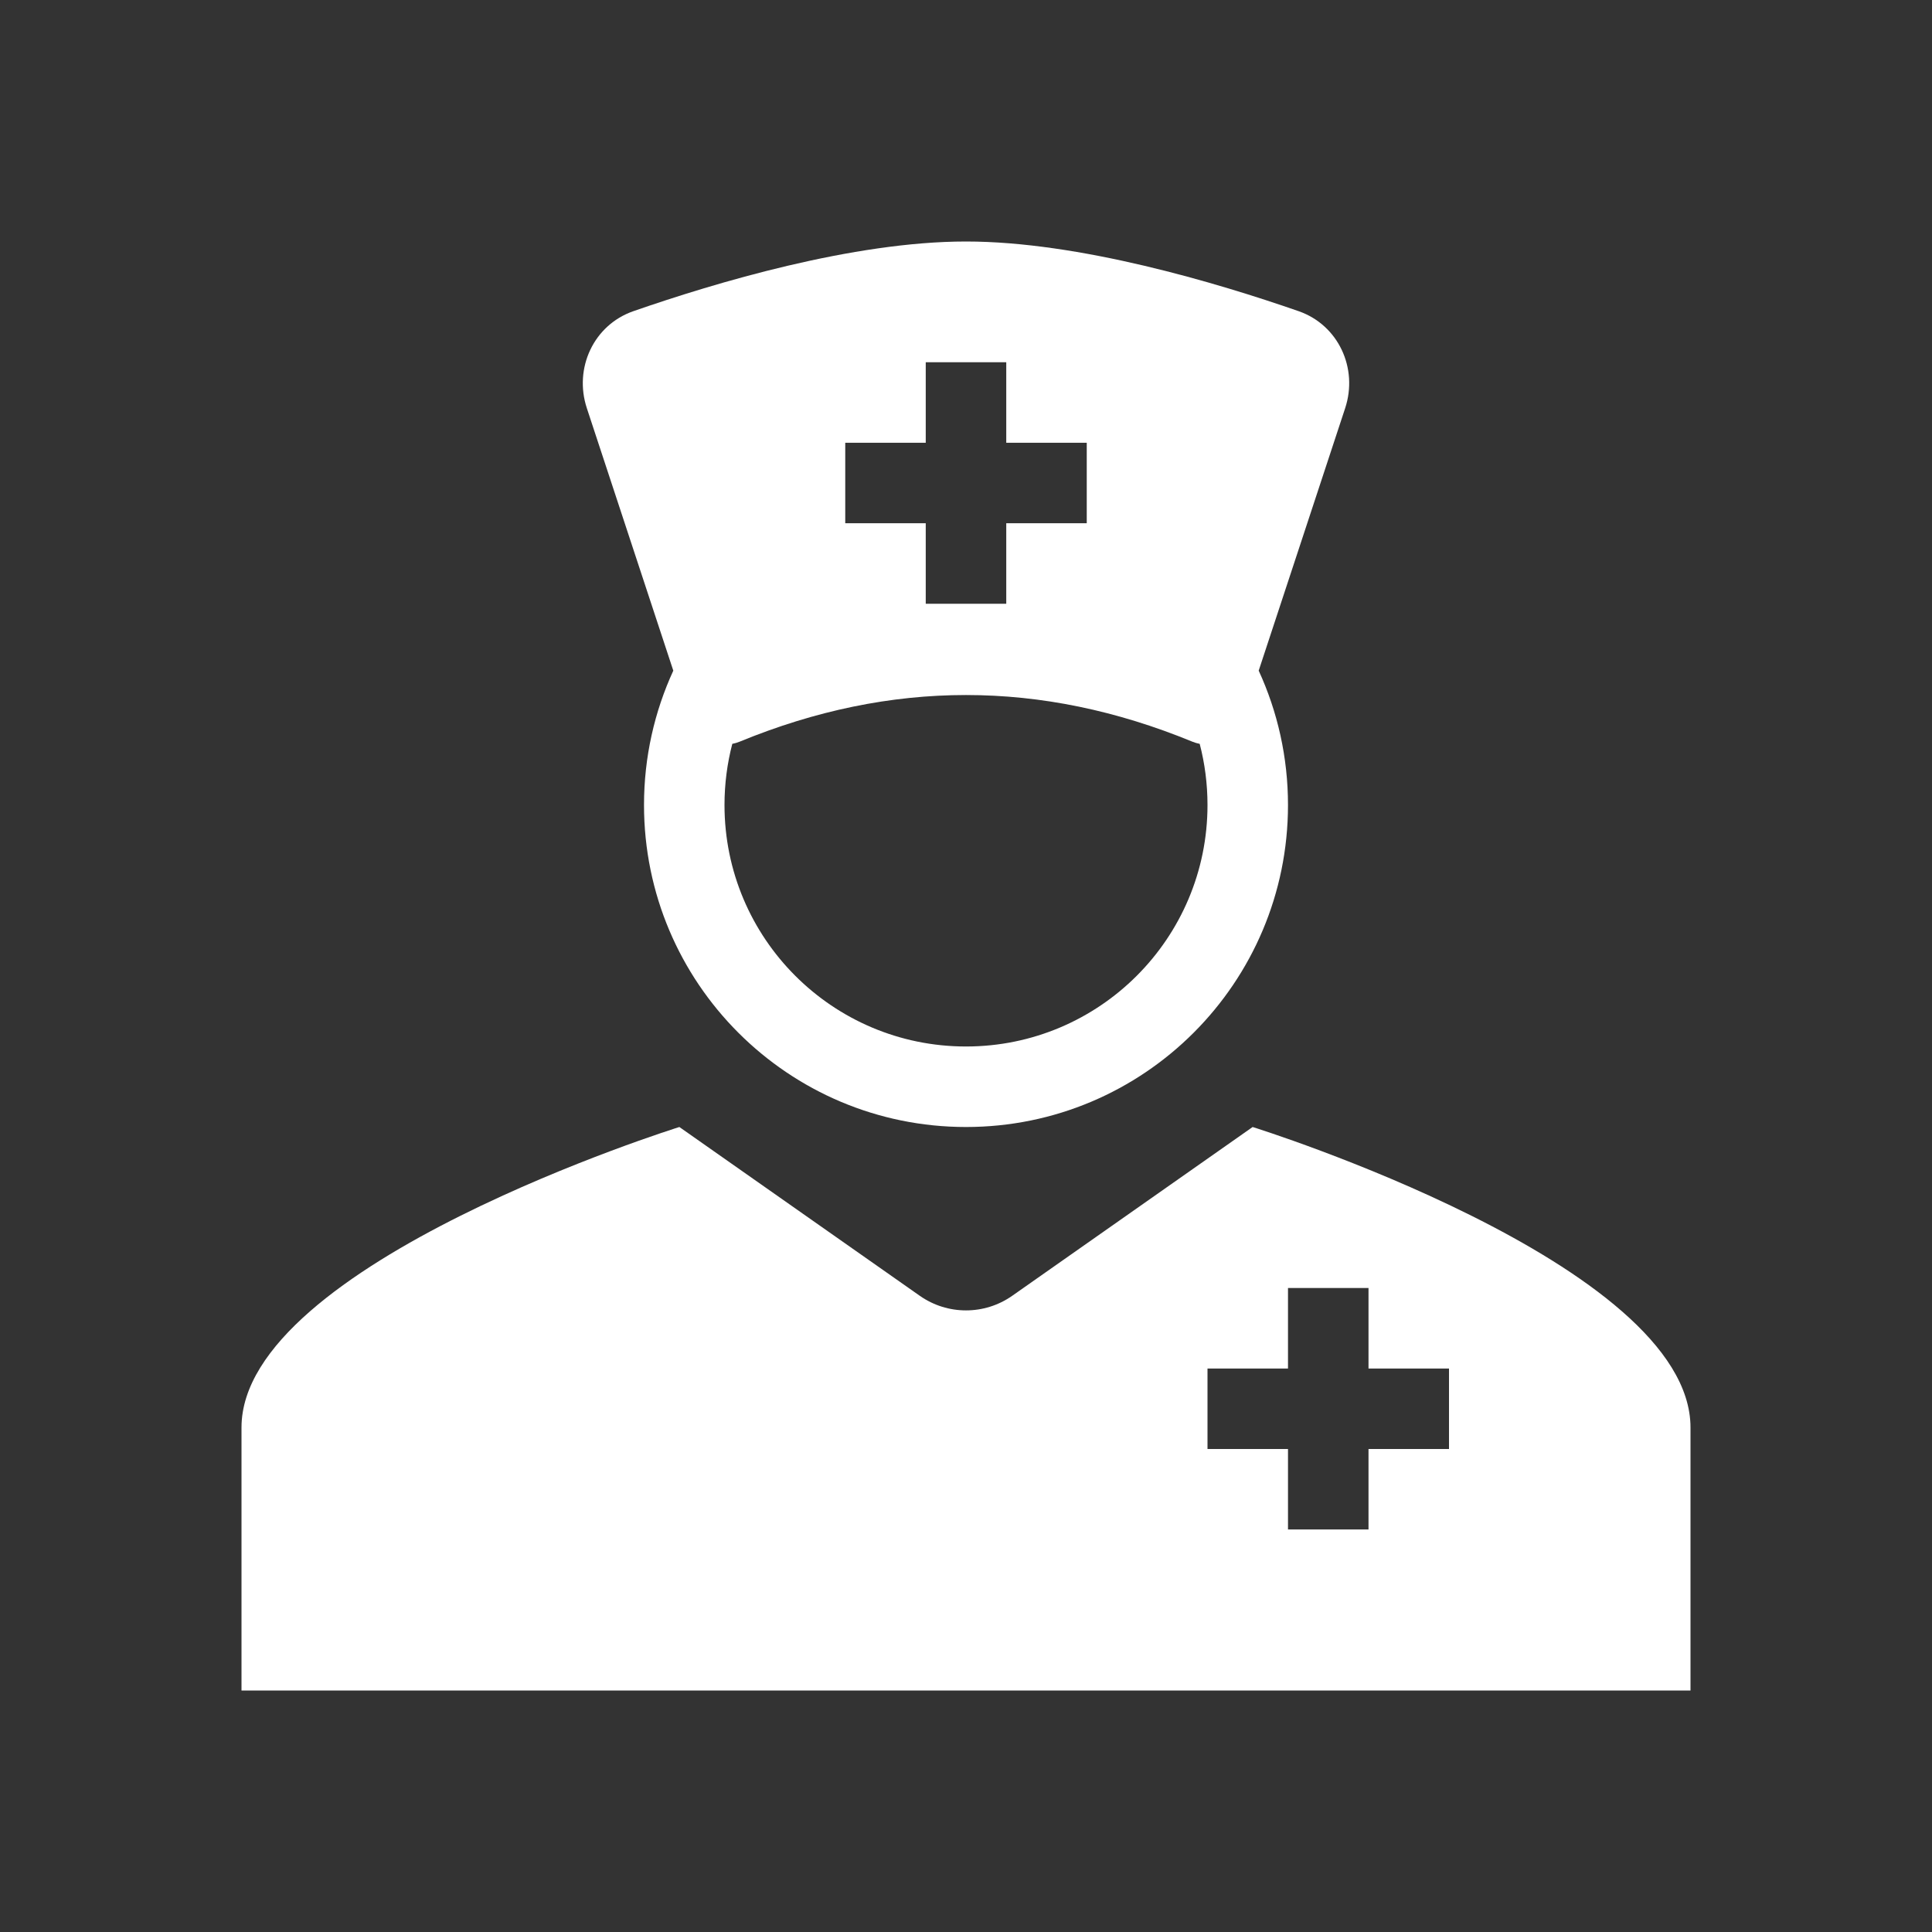 <svg width="92" height="92" viewBox="0 0 92 92" fill="none" xmlns="http://www.w3.org/2000/svg">
<rect x="0" y="0" width="92" height="92" fill="#333333" stroke="none"/>
<g id="nurse (1) 1">
<path id="Vector" fill-rule="evenodd" clip-rule="evenodd" d="M46 11.5C40.622 11.5 34.045 13.467 30.16 14.818C28.267 15.477 27.318 17.535 27.945 19.438L32.062 31.936C31.166 33.885 30.667 36.053 30.667 38.333C30.667 46.802 37.532 53.667 46 53.667C54.468 53.667 61.333 46.802 61.333 38.333C61.333 36.053 60.834 33.885 59.938 31.935L64.055 19.438C64.682 17.535 63.733 15.477 61.84 14.818C57.955 13.467 51.377 11.5 46 11.5ZM35.228 35.315C42.428 32.357 49.572 32.357 56.772 35.315C56.888 35.362 57.007 35.398 57.129 35.422C57.371 36.351 57.5 37.326 57.5 38.333C57.5 44.685 52.351 49.833 46 49.833C39.649 49.833 34.5 44.685 34.5 38.333C34.5 37.326 34.629 36.351 34.871 35.422C34.993 35.398 35.112 35.362 35.228 35.315ZM47.917 21.083H51.75V24.917H47.917V28.75H44.083V24.917H40.25V21.083H44.083V17.25H47.917V21.083ZM43.797 61.703L32.351 53.667C32.351 53.667 11.5 60.17 11.5 67.978V80.5H80.5V67.978C80.5 60.17 59.649 53.667 59.649 53.667L48.203 61.703C46.881 62.632 45.119 62.632 43.797 61.703ZM61.333 61.333H65.167V65.167H69V69H65.167V72.833H61.333V69H57.5V65.167H61.333V61.333Z" fill="white"/>
</g>
</svg>
